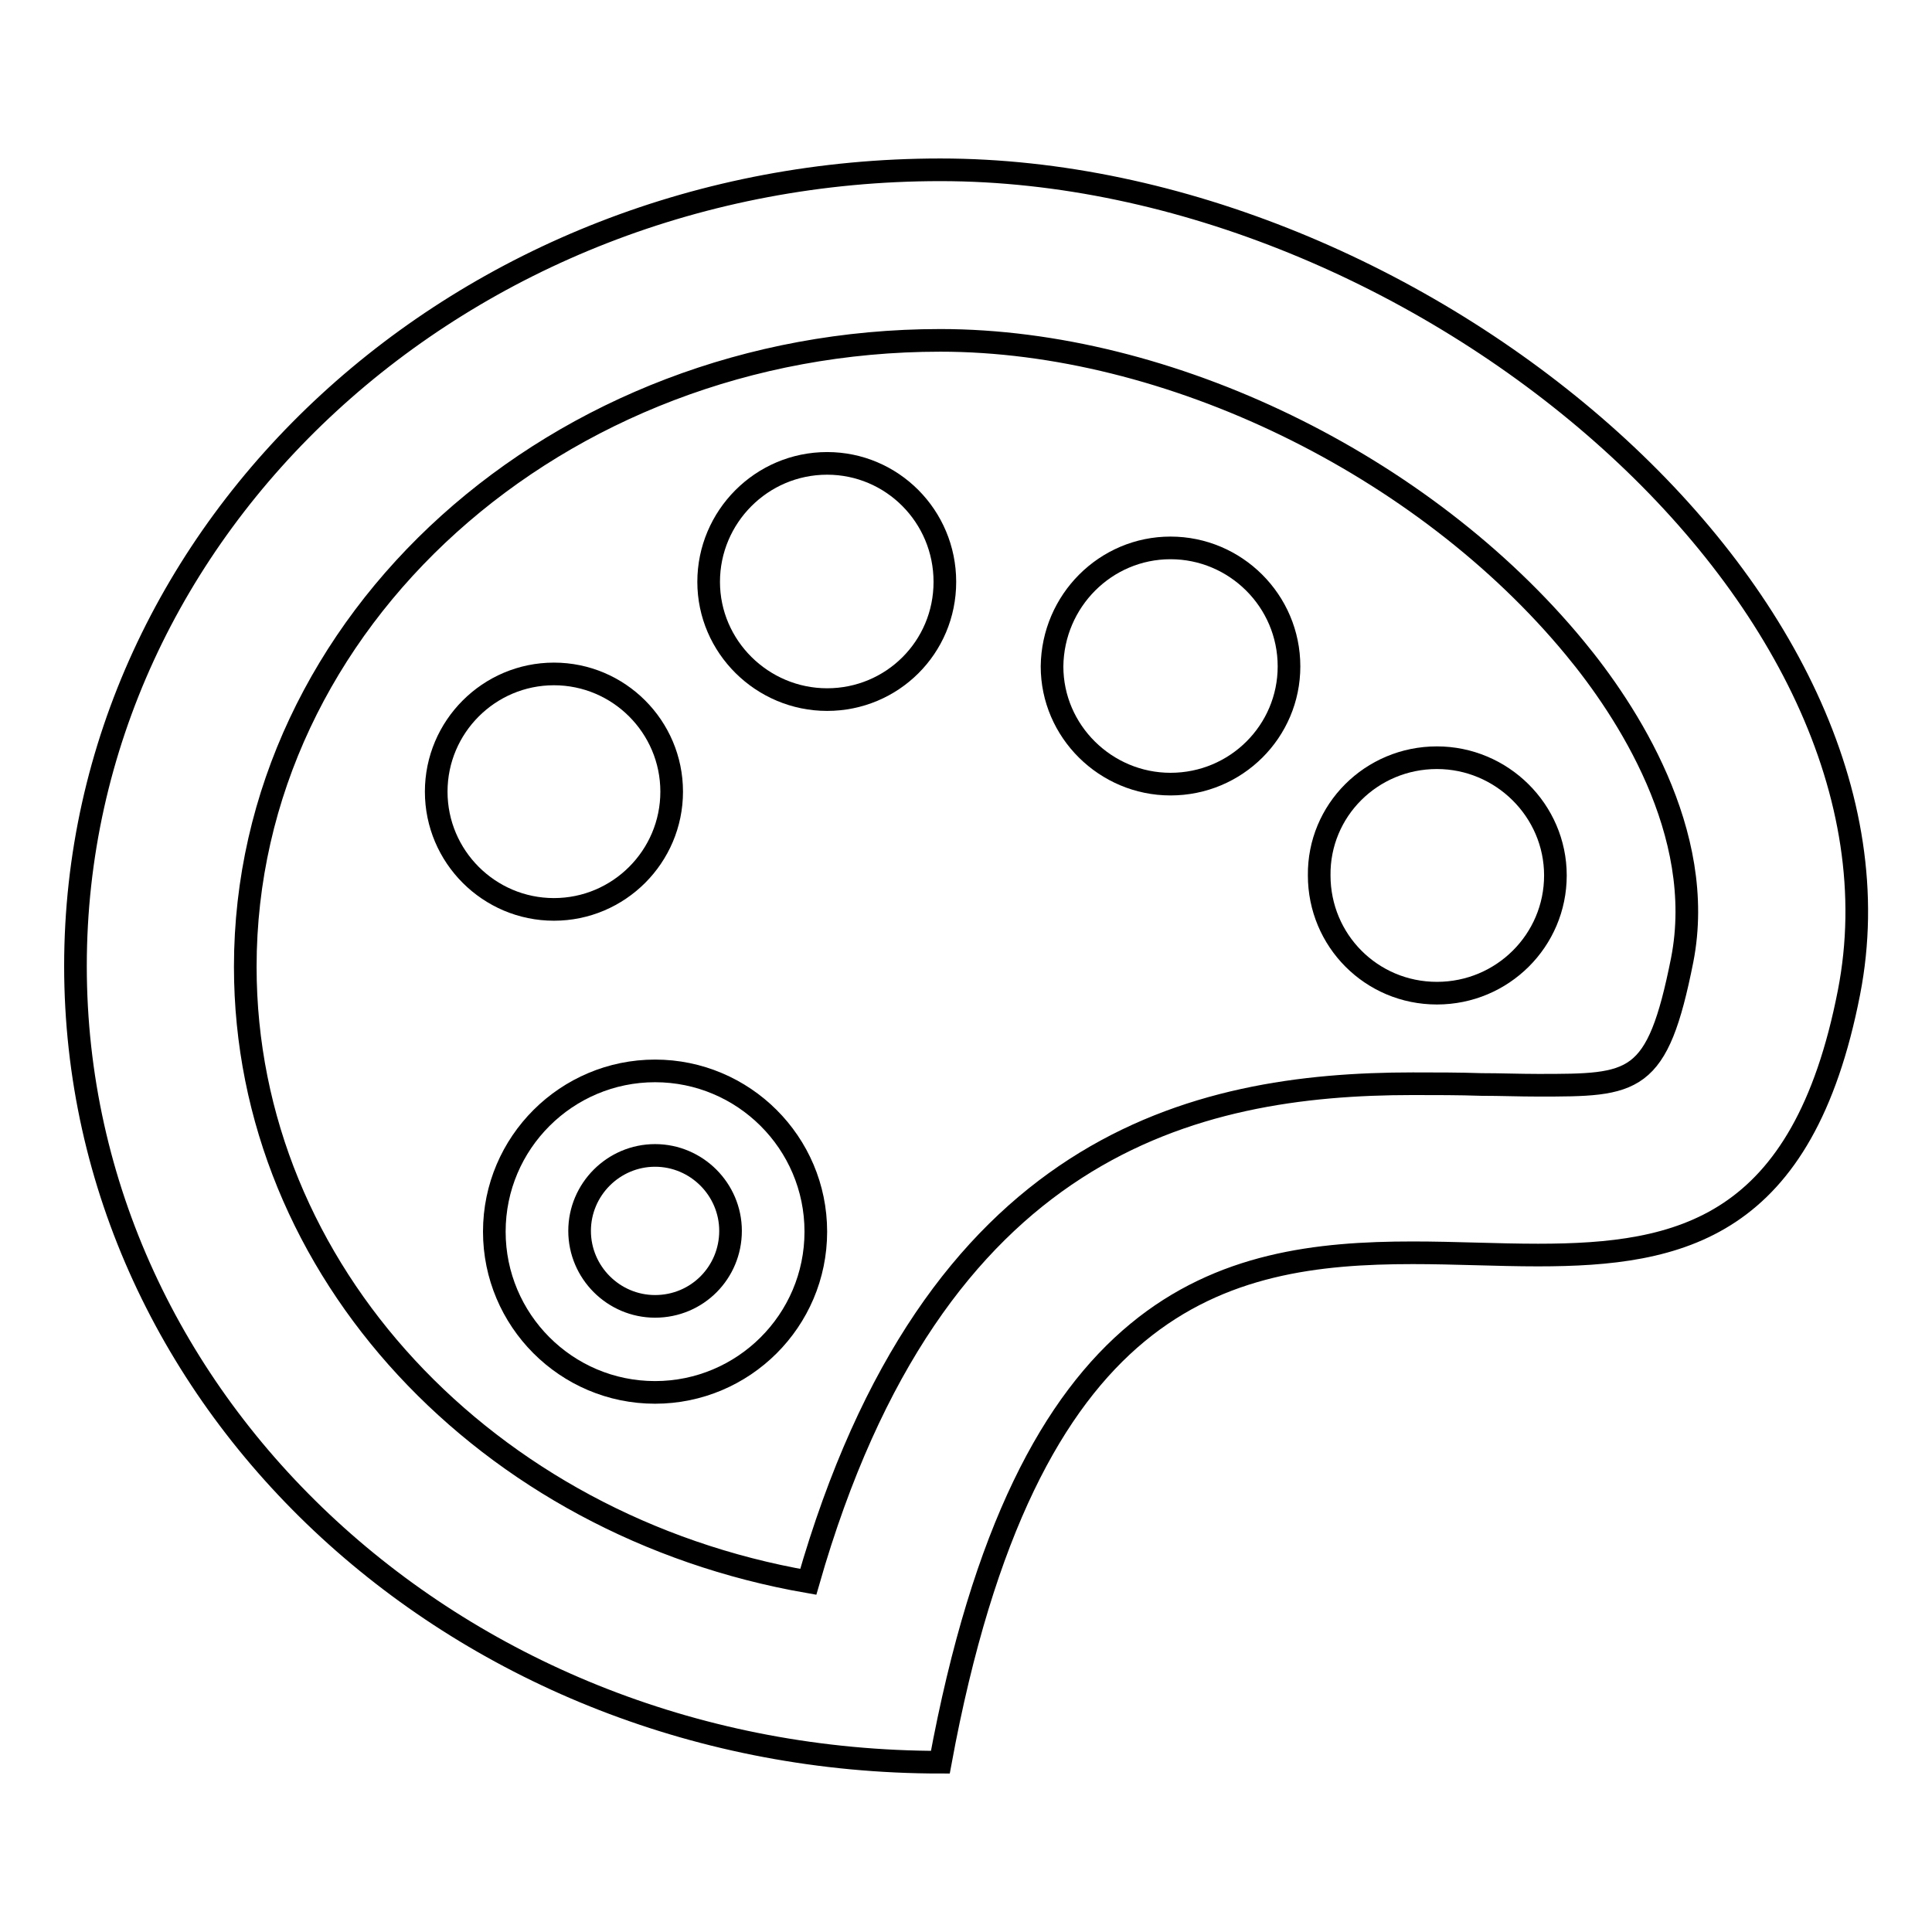 <?xml version="1.0" encoding="utf-8"?>
<!-- Svg Vector Icons : http://www.onlinewebfonts.com/icon -->
<!DOCTYPE svg PUBLIC "-//W3C//DTD SVG 1.1//EN" "http://www.w3.org/Graphics/SVG/1.1/DTD/svg11.dtd">
<svg version="1.1" xmlns="http://www.w3.org/2000/svg" xmlns:xlink="http://www.w3.org/1999/xlink" x="0px" y="0px" viewBox="0 0 256 256" enable-background="new 0 0 256 256" xml:space="preserve">
<g><g><g><g><path stroke-width="3" fill-opacity="0" stroke="#000000"  d="M124.6,22.5C61.3,22.5,10,69.7,10,128c0,58.3,51.3,105.5,114.6,105.5c11.4-61.8,37.4-67.5,62.6-67.5c5.6,0,11.2,0.3,16.6,0.3c18.9,0,35.1-3.5,41.2-34.8C255.2,79.3,187.8,22.5,124.6,22.5z M222.9,127.2c-3.3,16.6-6.3,16.6-19.1,16.6c-2.5,0-5-0.1-7.5-0.1c-3-0.1-6-0.1-9.1-0.1c-29,0-63.5,8-80.1,66c-42.5-7.4-74.6-41.1-74.6-81.5c0-45.8,41.3-83,92.1-83c30.2,0,64,16.4,84.1,40.8C215.4,94,226.2,110.3,222.9,127.2z"/><path stroke-width="3" fill-opacity="0" stroke="#000000"  d="M86.8,141.9c-11.7,0-21.3,9.5-21.3,21.3c0,11.7,9.5,21.3,21.3,21.3c11.7,0,21.3-9.5,21.3-21.3C108.1,151.4,98.5,141.9,86.8,141.9z M86.8,173.1c-5.5,0-10-4.5-10-10c0-5.5,4.5-10,10-10s10,4.5,10,10C96.8,168.6,92.4,173.1,86.8,173.1z"/><path stroke-width="3" fill-opacity="0" stroke="#000000"  d="M73.4,89.3c8.6,0,15.6,7,15.6,15.6c0,8.6-7,15.6-15.6,15.6c-8.6,0-15.6-7-15.6-15.6C57.8,96.3,64.8,89.3,73.4,89.3z"/><path stroke-width="3" fill-opacity="0" stroke="#000000"  d="M109.6,61.4c8.6,0,15.6,7,15.6,15.7s-7,15.6-15.6,15.6c-8.6,0-15.7-7-15.7-15.6C93.9,68.5,100.9,61.4,109.6,61.4z"/><path stroke-width="3" fill-opacity="0" stroke="#000000"  d="M155.1,72.6c8.6,0,15.7,7,15.7,15.7c0,8.6-7,15.6-15.7,15.6c-8.6,0-15.7-7-15.7-15.6C139.5,79.6,146.5,72.6,155.1,72.6z"/><path stroke-width="3" fill-opacity="0" stroke="#000000"  d="M190.4,100.4c8.6,0,15.7,7,15.7,15.6c0,8.6-7,15.6-15.7,15.6s-15.6-7-15.6-15.6C174.7,107.4,181.7,100.4,190.4,100.4z"/></g></g><g></g><g></g><g></g><g></g><g></g><g></g><g></g><g></g><g></g><g></g><g></g><g></g><g></g><g></g><g></g></g></g>
</svg>